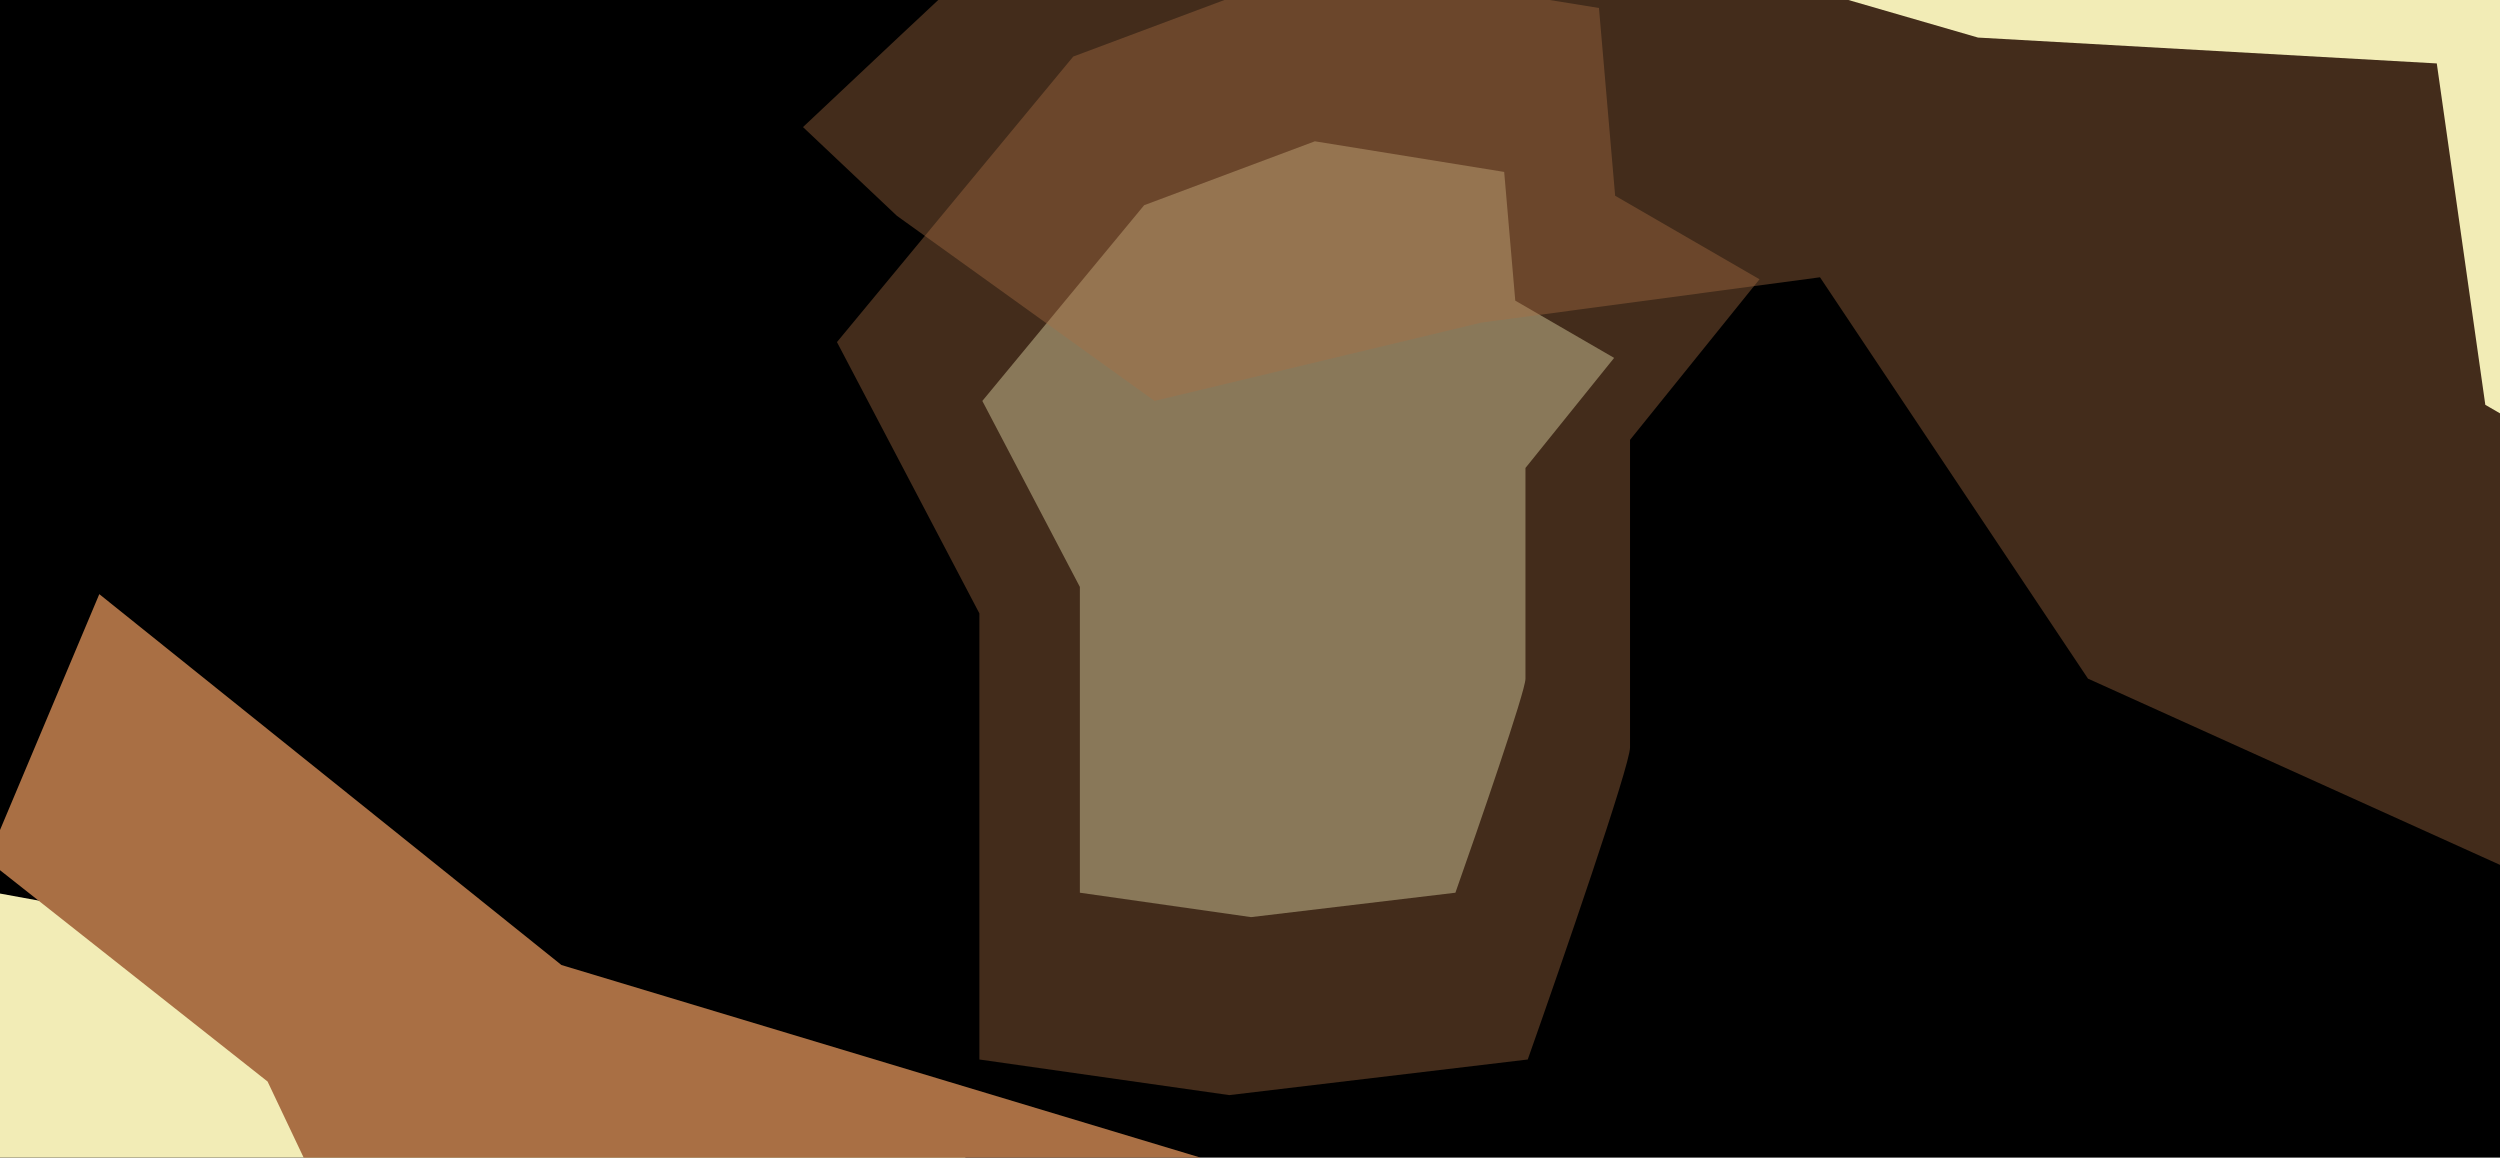 <svg width="1840" height="852" viewBox="0 0 1840 852" fill="none" xmlns="http://www.w3.org/2000/svg">
<g clip-path="url(#clip0_37_129)">
<g clip-path="url(#clip1_37_129)">
<rect width="1840" height="1035" transform="translate(0 -89)" fill="black"/>
<path opacity="0.4" d="M616 251.779L789.919 41.622L973.368 -27L1176.83 5.882L1188.74 144.08L1295 205.554L1199.7 323.737V550.096C1199.7 563.439 1149.51 708.785 1124.42 779.79L904.754 806L720.828 779.79V592.508V451.451L616 251.779Z" fill="#A96F44"/>
<path opacity="0.4" d="M723 295.096L842.105 151.039L967.737 104L1107.07 126.539L1115.23 221.271L1188 263.41L1122.74 344.421V499.584C1122.74 508.731 1088.36 608.362 1071.18 657.034L920.747 675L794.789 657.034V528.657V431.966L723 295.096Z" fill="#F2ECB6"/>
<path opacity="0.4" d="M591 93.535C669.297 19.684 828.273 -129.543 837.802 -135.642C1018.85 -150.095 1389.63 -179 1424.31 -179C1459 -179 1681.12 -132.942 1787.85 -109.913L2068 413.717L1894.1 661L1536.76 499.48L1339.51 204.074L1090.32 237.427L849.713 295.078L660.085 158.811L591 93.535Z" fill="#A96F44"/>
<path d="M1108.15 -210.775C1186.41 -284.538 1034.81 -334.602 1044.33 -340.694C1225.31 -355.129 1595.92 -384 1630.59 -384C1665.26 -384 1887.29 -337.997 1993.97 -314.995L2274 208.011L2100.17 455L1829.19 297.955L1793.47 46.684L1455.81 27.648L1158.63 -58.489L1031 -97.988L1108.15 -210.775Z" fill="#F2ECB6"/>
<path d="M-346.271 1097.99L-9.337 655.949L413.221 733.128L1249.76 1067.08L-122.383 1337.14L-346.271 1097.99Z" fill="#F2ECB6"/>
<path d="M196.94 796.011L-9.336 633.082L73.079 437.289L413.221 710.261L1331.7 987.043L314.609 1044.21L196.94 796.011Z" fill="#A96F44"/>
</g>
</g>
<defs>
<clipPath id="clip0_37_129">
<rect width="1840" height="852" fill="white"/>
</clipPath>
<clipPath id="clip1_37_129">
<rect width="1840" height="1035" fill="white" transform="translate(0 -89)"/>
</clipPath>
</defs>
</svg>
